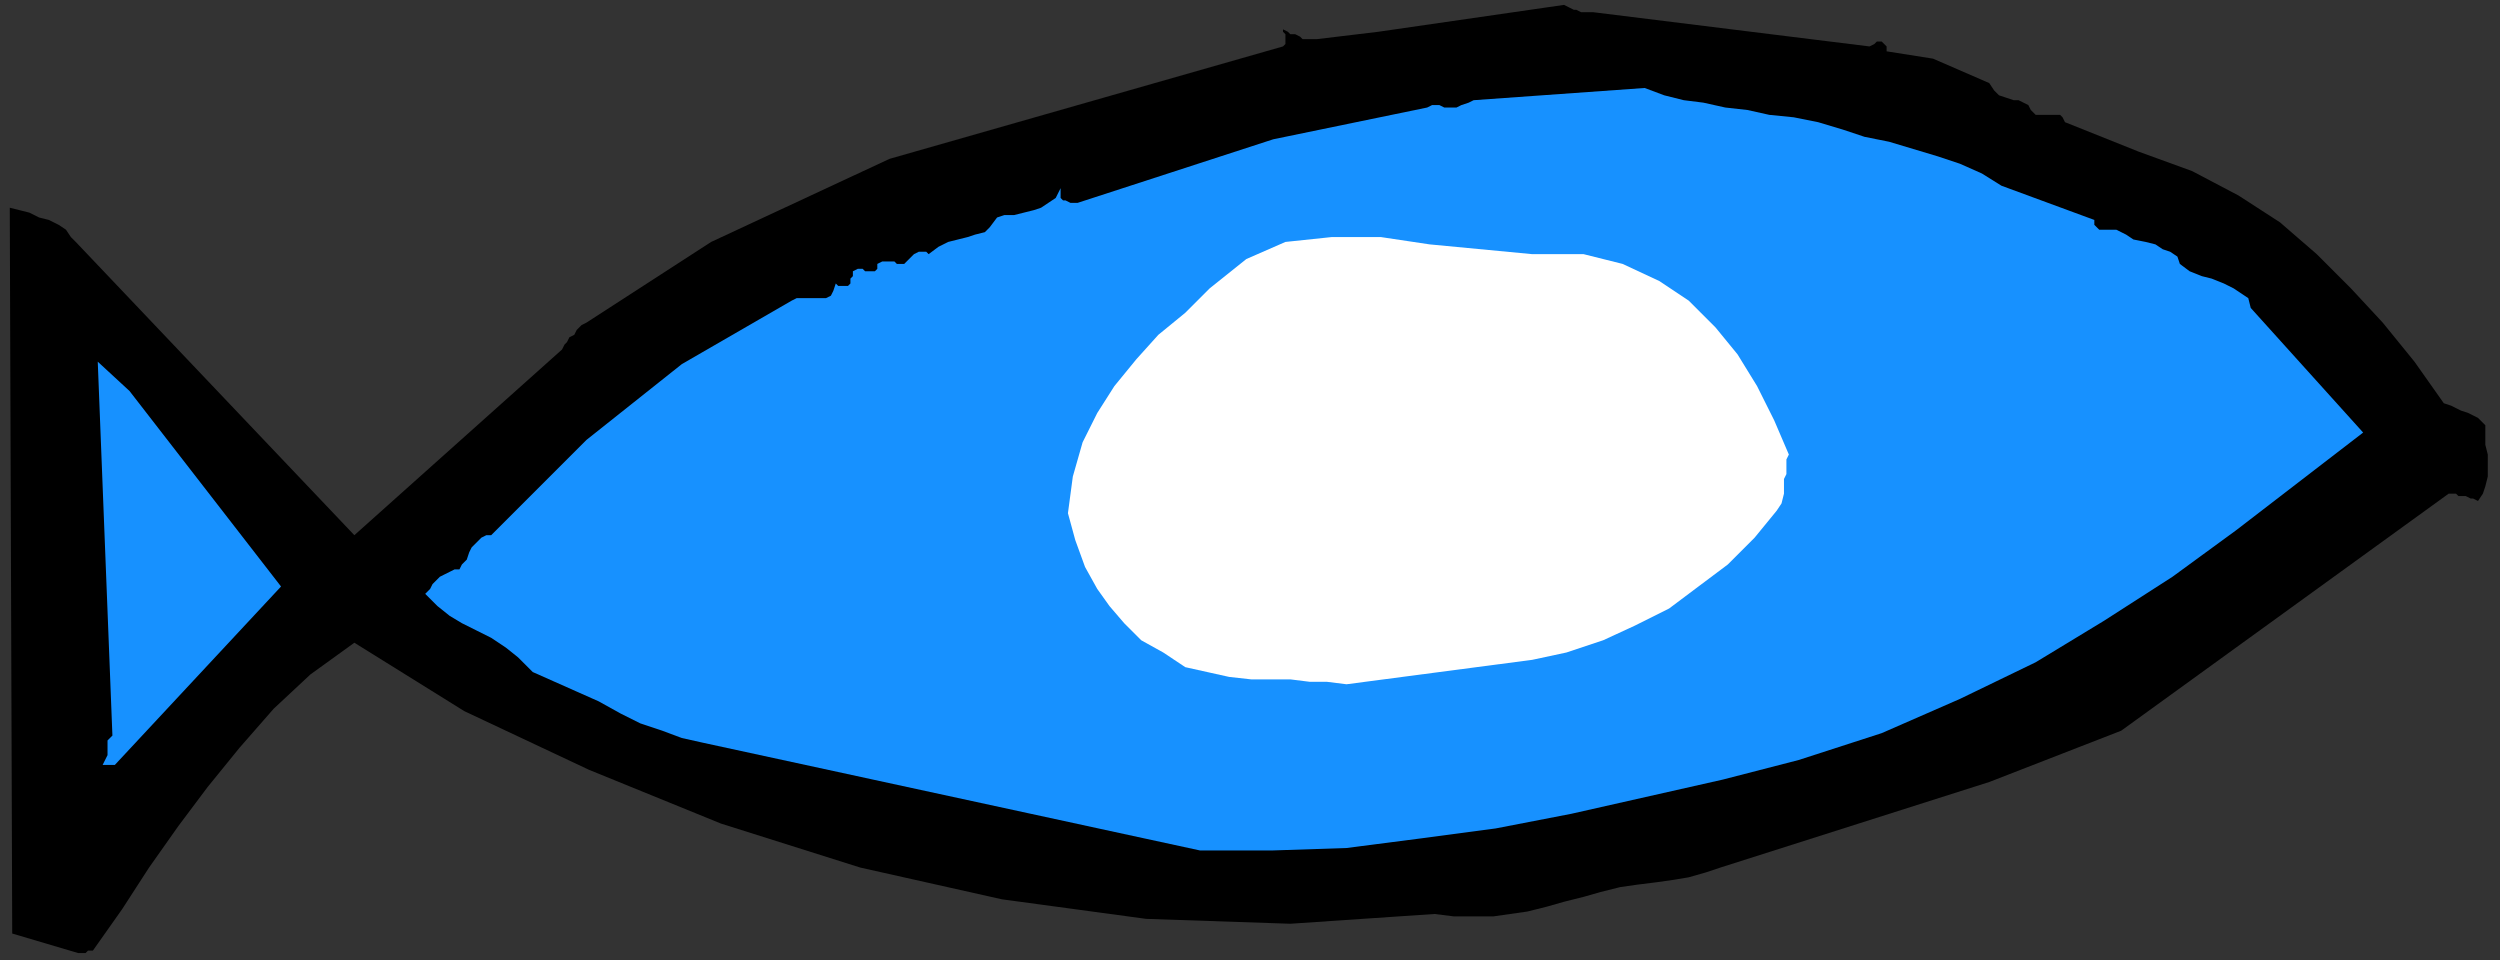 <?xml version="1.0" encoding="UTF-8" standalone="no"?>
<svg
   xmlns:dc="http://purl.org/dc/elements/1.1/"
   xmlns:cc="http://creativecommons.org/ns#"
   xmlns:rdf="http://www.w3.org/1999/02/22-rdf-syntax-ns#"
   xmlns:svg="http://www.w3.org/2000/svg"
   xmlns="http://www.w3.org/2000/svg"
   xmlns:sodipodi="http://sodipodi.sourceforge.net/DTD/sodipodi-0.dtd"
   xmlns:inkscape="http://www.inkscape.org/namespaces/inkscape"
   version="1.0"
   width="270.669mm"
   height="103.981mm"
   id="svg15"
   sodipodi:docname="CWATR020.WMF">
  <rect width="100%" height="100%" fill="#333333" stroke="none"/>
  <sodipodi:namedview
     pagecolor="#ffffff"
     bordercolor="#666666"
     borderopacity="1"
     objecttolerance="10"
     gridtolerance="10"
     guidetolerance="10"
     inkscape:pageopacity="0"
     inkscape:pageshadow="2"
     inkscape:window-width="640"
     inkscape:window-height="480"
     id="namedview17" />
  <defs
     id="defs3">
    <pattern
       id="WMFhbasepattern"
       patternUnits="userSpaceOnUse"
       width="6"
       height="6"
       x="0"
       y="0" />
  </defs>
  <path
     style="fill:none;stroke:none;"
     d="  M 0,0   L 1022,0   L 1022,392   L 0,392   z "
     id="path5" />
  <path
     style="fill:#000000;fill-rule:evenodd;fill-opacity:1;stroke:none;"
     d="  M 38,389   L 50,372   L 61,355   L 73,338   L 85,322   L 98,306   L 112,290   L 127,276   L 145,263   L 190,291   L 241,315   L 295,337   L 352,355   L 410,368   L 469,376   L 528,378   L 587,374   L 595,375   L 603,375   L 611,375   L 618,374   L 625,373   L 633,371   L 640,369   L 648,367   L 655,365   L 663,363   L 670,362   L 678,361   L 685,360   L 691,359   L 698,357   L 704,355   L 814,320   L 868,299   L 1002,202   L 1004,202   L 1005,202   L 1006,203   L 1008,203   L 1009,203   L 1011,204   L 1012,204   L 1014,205   L 1016,202   L 1017,199   L 1018,195   L 1018,191   L 1018,186   L 1017,182   L 1017,178   L 1017,174   L 1015,172   L 1014,171   L 1012,170   L 1010,169   L 1007,168   L 1005,167   L 1003,166   L 1000,165   L 988,148   L 975,132   L 962,118   L 948,104   L 933,91   L 916,80   L 897,70   L 875,62   L 845,50   L 844,48   L 843,47   L 841,47   L 839,47   L 837,47   L 835,47   L 833,47   L 831,45   L 830,43   L 828,42   L 826,41   L 824,41   L 821,40   L 818,39   L 816,37   L 814,34   L 791,24   L 772,21   L 772,19   L 771,18   L 771,18   L 770,17   L 769,17   L 768,17   L 767,18   L 765,19   L 652,5   L 651,5   L 650,5   L 648,5   L 647,5   L 645,4   L 644,4   L 642,3   L 640,2   L 564,13   L 539,16   L 537,16   L 535,16   L 533,16   L 532,15   L 530,14   L 528,14   L 527,13   L 525,12   L 525,12   L 525,13   L 526,14   L 526,15   L 526,16   L 526,17   L 526,18   L 525,19   L 364,65   L 291,99   L 240,132   L 238,133   L 237,134   L 236,135   L 235,137   L 233,138   L 232,140   L 231,141   L 230,143   L 145,219   L 31,99   L 29,97   L 27,94   L 24,92   L 20,90   L 16,89   L 12,87   L 8,86   L 4,85   L 5,382   L 32,390   L 33,390   L 33,390   L 34,390   L 35,390   L 36,389   L 37,389   L 38,389   L 38,389  z "
     id="path7" />
  <path
     style="fill:#1791ff;fill-rule:evenodd;fill-opacity:1;stroke:none;"
     d="  M 491,348   L 521,348   L 551,347   L 582,343   L 612,339   L 643,333   L 674,326   L 705,319   L 736,311   L 770,300   L 802,286   L 833,271   L 861,254   L 889,236   L 915,217   L 941,197   L 967,177   L 921,126   L 920,122   L 917,120   L 914,118   L 910,116   L 905,114   L 901,113   L 896,111   L 892,108   L 891,105   L 888,103   L 885,102   L 882,100   L 878,99   L 873,98   L 870,96   L 866,94   L 864,94   L 863,94   L 861,94   L 860,94   L 859,94   L 858,93   L 857,92   L 857,90   L 819,76   L 811,71   L 802,67   L 793,64   L 783,61   L 773,58   L 763,56   L 754,53   L 744,50   L 734,48   L 724,47   L 715,45   L 706,44   L 697,42   L 689,41   L 681,39   L 673,36   L 603,41   L 601,42   L 598,43   L 596,44   L 594,44   L 591,44   L 589,43   L 586,43   L 584,44   L 521,57   L 441,83   L 441,83   L 439,83   L 438,83   L 436,82   L 435,82   L 434,81   L 434,79   L 434,77   L 432,81   L 429,83   L 426,85   L 423,86   L 419,87   L 415,88   L 411,88   L 408,89   L 405,93   L 403,95   L 399,96   L 396,97   L 392,98   L 388,99   L 384,101   L 380,104   L 379,103   L 378,103   L 377,103   L 376,103   L 374,104   L 373,105   L 372,106   L 371,107   L 370,108   L 369,108   L 367,108   L 366,107   L 364,107   L 363,107   L 361,107   L 359,108   L 359,110   L 358,111   L 357,111   L 356,111   L 354,111   L 353,110   L 351,110   L 349,111   L 349,113   L 348,114   L 348,116   L 347,117   L 345,117   L 344,117   L 343,117   L 342,116   L 341,119   L 340,121   L 338,122   L 335,122   L 332,122   L 329,122   L 326,122   L 324,123   L 279,149   L 240,180   L 201,219   L 199,219   L 197,220   L 195,222   L 193,224   L 192,226   L 191,229   L 189,231   L 188,233   L 186,233   L 184,234   L 182,235   L 180,236   L 179,237   L 177,239   L 176,241   L 174,243   L 179,248   L 184,252   L 189,255   L 195,258   L 201,261   L 207,265   L 212,269   L 218,275   L 227,279   L 236,283   L 245,287   L 254,292   L 262,296   L 271,299   L 279,302   L 288,304   L 491,348  z "
     id="path9" />
  <path
     style="fill:#1791ff;fill-rule:evenodd;fill-opacity:1;stroke:none;"
     d="  M 47,313   L 115,240   L 53,160   L 40,148   L 46,301   L 45,302   L 44,303   L 44,305   L 44,306   L 44,308   L 44,309   L 43,311   L 42,313   L 43,313   L 43,313   L 44,313   L 45,313   L 46,313   L 46,313   L 47,313   L 47,313  z "
     id="path11" />
  <path
     style="fill:#ffffff;fill-rule:evenodd;fill-opacity:1;stroke:none;"
     d="  M 551,280   L 627,270   L 641,267   L 656,262   L 669,256   L 683,249   L 695,240   L 707,231   L 718,220   L 727,209   L 729,206   L 730,202   L 730,199   L 730,196   L 731,194   L 731,191   L 731,188   L 732,186   L 726,172   L 719,158   L 711,145   L 702,134   L 691,123   L 679,115   L 664,108   L 648,104   L 627,104   L 606,102   L 585,100   L 565,97   L 545,97   L 526,99   L 510,106   L 495,118   L 485,128   L 474,137   L 465,147   L 456,158   L 449,169   L 443,181   L 439,195   L 437,210   L 440,221   L 444,232   L 449,241   L 454,248   L 460,255   L 467,262   L 476,267   L 485,273   L 494,275   L 503,277   L 512,278   L 520,278   L 528,278   L 536,279   L 543,279   L 551,280  z "
     id="path13" />
</svg>
